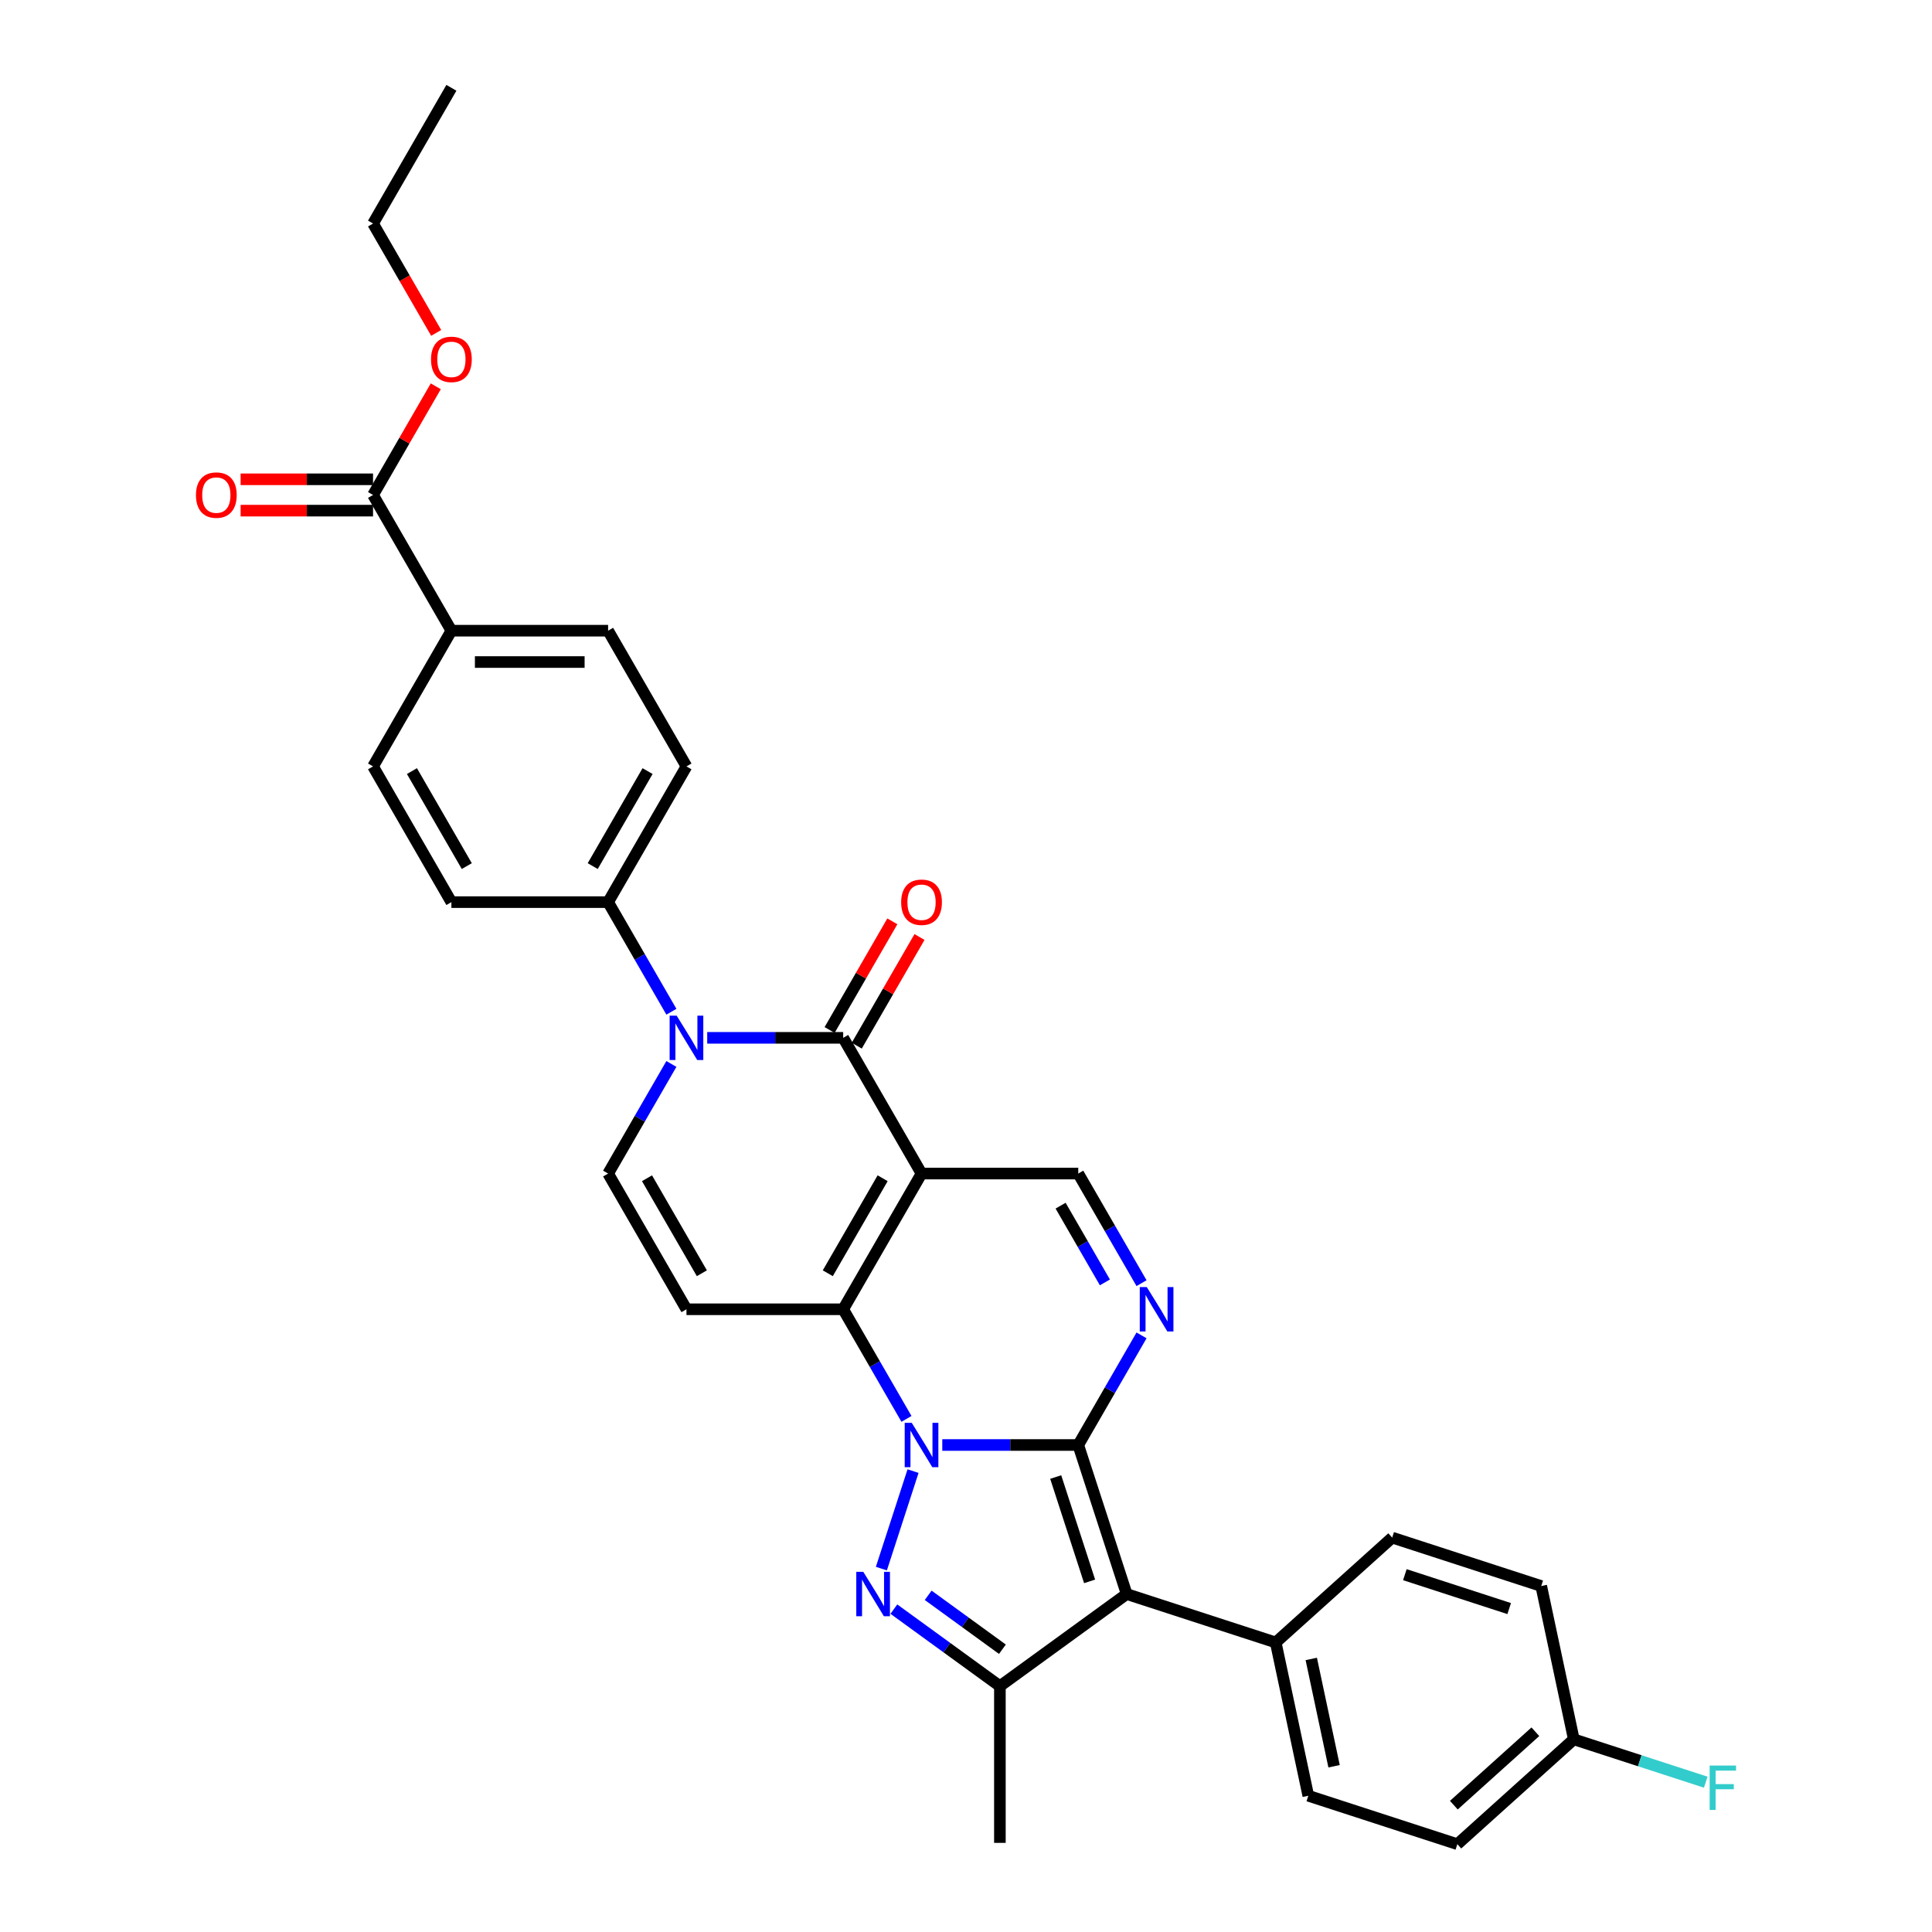 <?xml version='1.0' encoding='iso-8859-1'?>
<svg version='1.1' baseProfile='full'
              xmlns='http://www.w3.org/2000/svg'
                      xmlns:rdkit='http://www.rdkit.org/xml'
                      xmlns:xlink='http://www.w3.org/1999/xlink'
                  xml:space='preserve'
width='1000px' height='1000px' viewBox='0 0 1000 1000'>
<!-- END OF HEADER -->
<rect style='opacity:1.0;fill:#FFFFFF;stroke:none' width='1000' height='1000' x='0' y='0'> </rect>
<path class='bond-0' d='M 487.726,747.927 L 522.913,747.927' style='fill:none;fill-rule:evenodd;stroke:#0000FF;stroke-width:6px;stroke-linecap:butt;stroke-linejoin:miter;stroke-opacity:1' />
<path class='bond-0' d='M 522.913,747.927 L 558.101,747.927' style='fill:none;fill-rule:evenodd;stroke:#000000;stroke-width:6px;stroke-linecap:butt;stroke-linejoin:miter;stroke-opacity:1' />
<path class='bond-2' d='M 469.184,734.414 L 452.806,706.047' style='fill:none;fill-rule:evenodd;stroke:#0000FF;stroke-width:6px;stroke-linecap:butt;stroke-linejoin:miter;stroke-opacity:1' />
<path class='bond-2' d='M 452.806,706.047 L 436.429,677.68' style='fill:none;fill-rule:evenodd;stroke:#000000;stroke-width:6px;stroke-linecap:butt;stroke-linejoin:miter;stroke-opacity:1' />
<path class='bond-3' d='M 472.595,761.441 L 456.196,811.913' style='fill:none;fill-rule:evenodd;stroke:#0000FF;stroke-width:6px;stroke-linecap:butt;stroke-linejoin:miter;stroke-opacity:1' />
<path class='bond-4' d='M 558.101,747.927 L 583.166,825.072' style='fill:none;fill-rule:evenodd;stroke:#000000;stroke-width:6px;stroke-linecap:butt;stroke-linejoin:miter;stroke-opacity:1' />
<path class='bond-4' d='M 546.432,764.512 L 563.978,818.513' style='fill:none;fill-rule:evenodd;stroke:#000000;stroke-width:6px;stroke-linecap:butt;stroke-linejoin:miter;stroke-opacity:1' />
<path class='bond-6' d='M 558.101,747.927 L 574.478,719.561' style='fill:none;fill-rule:evenodd;stroke:#000000;stroke-width:6px;stroke-linecap:butt;stroke-linejoin:miter;stroke-opacity:1' />
<path class='bond-6' d='M 574.478,719.561 L 590.856,691.194' style='fill:none;fill-rule:evenodd;stroke:#0000FF;stroke-width:6px;stroke-linecap:butt;stroke-linejoin:miter;stroke-opacity:1' />
<path class='bond-1' d='M 476.986,607.433 L 436.429,677.68' style='fill:none;fill-rule:evenodd;stroke:#000000;stroke-width:6px;stroke-linecap:butt;stroke-linejoin:miter;stroke-opacity:1' />
<path class='bond-1' d='M 456.853,609.858 L 428.463,659.032' style='fill:none;fill-rule:evenodd;stroke:#000000;stroke-width:6px;stroke-linecap:butt;stroke-linejoin:miter;stroke-opacity:1' />
<path class='bond-5' d='M 476.986,607.433 L 436.429,537.185' style='fill:none;fill-rule:evenodd;stroke:#000000;stroke-width:6px;stroke-linecap:butt;stroke-linejoin:miter;stroke-opacity:1' />
<path class='bond-10' d='M 476.986,607.433 L 558.101,607.433' style='fill:none;fill-rule:evenodd;stroke:#000000;stroke-width:6px;stroke-linecap:butt;stroke-linejoin:miter;stroke-opacity:1' />
<path class='bond-9' d='M 436.429,677.68 L 355.314,677.68' style='fill:none;fill-rule:evenodd;stroke:#000000;stroke-width:6px;stroke-linecap:butt;stroke-linejoin:miter;stroke-opacity:1' />
<path class='bond-8' d='M 462.66,832.875 L 490.102,852.812' style='fill:none;fill-rule:evenodd;stroke:#0000FF;stroke-width:6px;stroke-linecap:butt;stroke-linejoin:miter;stroke-opacity:1' />
<path class='bond-8' d='M 490.102,852.812 L 517.543,872.75' style='fill:none;fill-rule:evenodd;stroke:#000000;stroke-width:6px;stroke-linecap:butt;stroke-linejoin:miter;stroke-opacity:1' />
<path class='bond-8' d='M 480.428,825.731 L 499.637,839.688' style='fill:none;fill-rule:evenodd;stroke:#0000FF;stroke-width:6px;stroke-linecap:butt;stroke-linejoin:miter;stroke-opacity:1' />
<path class='bond-8' d='M 499.637,839.688 L 518.846,853.644' style='fill:none;fill-rule:evenodd;stroke:#000000;stroke-width:6px;stroke-linecap:butt;stroke-linejoin:miter;stroke-opacity:1' />
<path class='bond-12' d='M 583.166,825.072 L 660.311,850.138' style='fill:none;fill-rule:evenodd;stroke:#000000;stroke-width:6px;stroke-linecap:butt;stroke-linejoin:miter;stroke-opacity:1' />
<path class='bond-32' d='M 583.166,825.072 L 517.543,872.75' style='fill:none;fill-rule:evenodd;stroke:#000000;stroke-width:6px;stroke-linecap:butt;stroke-linejoin:miter;stroke-opacity:1' />
<path class='bond-15' d='M 443.453,541.241 L 459.691,513.118' style='fill:none;fill-rule:evenodd;stroke:#000000;stroke-width:6px;stroke-linecap:butt;stroke-linejoin:miter;stroke-opacity:1' />
<path class='bond-15' d='M 459.691,513.118 L 475.928,484.994' style='fill:none;fill-rule:evenodd;stroke:#FF0000;stroke-width:6px;stroke-linecap:butt;stroke-linejoin:miter;stroke-opacity:1' />
<path class='bond-15' d='M 429.404,533.13 L 445.641,505.006' style='fill:none;fill-rule:evenodd;stroke:#000000;stroke-width:6px;stroke-linecap:butt;stroke-linejoin:miter;stroke-opacity:1' />
<path class='bond-15' d='M 445.641,505.006 L 461.878,476.883' style='fill:none;fill-rule:evenodd;stroke:#FF0000;stroke-width:6px;stroke-linecap:butt;stroke-linejoin:miter;stroke-opacity:1' />
<path class='bond-34' d='M 436.429,537.185 L 401.241,537.185' style='fill:none;fill-rule:evenodd;stroke:#000000;stroke-width:6px;stroke-linecap:butt;stroke-linejoin:miter;stroke-opacity:1' />
<path class='bond-34' d='M 401.241,537.185 L 366.054,537.185' style='fill:none;fill-rule:evenodd;stroke:#0000FF;stroke-width:6px;stroke-linecap:butt;stroke-linejoin:miter;stroke-opacity:1' />
<path class='bond-33' d='M 590.856,664.166 L 574.478,635.8' style='fill:none;fill-rule:evenodd;stroke:#0000FF;stroke-width:6px;stroke-linecap:butt;stroke-linejoin:miter;stroke-opacity:1' />
<path class='bond-33' d='M 574.478,635.8 L 558.101,607.433' style='fill:none;fill-rule:evenodd;stroke:#000000;stroke-width:6px;stroke-linecap:butt;stroke-linejoin:miter;stroke-opacity:1' />
<path class='bond-33' d='M 571.893,663.768 L 560.429,643.911' style='fill:none;fill-rule:evenodd;stroke:#0000FF;stroke-width:6px;stroke-linecap:butt;stroke-linejoin:miter;stroke-opacity:1' />
<path class='bond-33' d='M 560.429,643.911 L 548.964,624.054' style='fill:none;fill-rule:evenodd;stroke:#000000;stroke-width:6px;stroke-linecap:butt;stroke-linejoin:miter;stroke-opacity:1' />
<path class='bond-7' d='M 347.512,550.699 L 331.134,579.066' style='fill:none;fill-rule:evenodd;stroke:#0000FF;stroke-width:6px;stroke-linecap:butt;stroke-linejoin:miter;stroke-opacity:1' />
<path class='bond-7' d='M 331.134,579.066 L 314.757,607.433' style='fill:none;fill-rule:evenodd;stroke:#000000;stroke-width:6px;stroke-linecap:butt;stroke-linejoin:miter;stroke-opacity:1' />
<path class='bond-14' d='M 347.512,523.672 L 331.134,495.305' style='fill:none;fill-rule:evenodd;stroke:#0000FF;stroke-width:6px;stroke-linecap:butt;stroke-linejoin:miter;stroke-opacity:1' />
<path class='bond-14' d='M 331.134,495.305 L 314.757,466.938' style='fill:none;fill-rule:evenodd;stroke:#000000;stroke-width:6px;stroke-linecap:butt;stroke-linejoin:miter;stroke-opacity:1' />
<path class='bond-26' d='M 517.543,872.75 L 517.543,953.864' style='fill:none;fill-rule:evenodd;stroke:#000000;stroke-width:6px;stroke-linecap:butt;stroke-linejoin:miter;stroke-opacity:1' />
<path class='bond-11' d='M 355.314,677.68 L 314.757,607.433' style='fill:none;fill-rule:evenodd;stroke:#000000;stroke-width:6px;stroke-linecap:butt;stroke-linejoin:miter;stroke-opacity:1' />
<path class='bond-11' d='M 363.28,659.032 L 334.89,609.858' style='fill:none;fill-rule:evenodd;stroke:#000000;stroke-width:6px;stroke-linecap:butt;stroke-linejoin:miter;stroke-opacity:1' />
<path class='bond-22' d='M 660.311,850.138 L 677.176,929.48' style='fill:none;fill-rule:evenodd;stroke:#000000;stroke-width:6px;stroke-linecap:butt;stroke-linejoin:miter;stroke-opacity:1' />
<path class='bond-22' d='M 678.709,858.666 L 690.514,914.205' style='fill:none;fill-rule:evenodd;stroke:#000000;stroke-width:6px;stroke-linecap:butt;stroke-linejoin:miter;stroke-opacity:1' />
<path class='bond-23' d='M 660.311,850.138 L 720.591,795.861' style='fill:none;fill-rule:evenodd;stroke:#000000;stroke-width:6px;stroke-linecap:butt;stroke-linejoin:miter;stroke-opacity:1' />
<path class='bond-13' d='M 193.085,256.196 L 233.642,326.444' style='fill:none;fill-rule:evenodd;stroke:#000000;stroke-width:6px;stroke-linecap:butt;stroke-linejoin:miter;stroke-opacity:1' />
<path class='bond-17' d='M 193.085,248.085 L 158.814,248.085' style='fill:none;fill-rule:evenodd;stroke:#000000;stroke-width:6px;stroke-linecap:butt;stroke-linejoin:miter;stroke-opacity:1' />
<path class='bond-17' d='M 158.814,248.085 L 124.543,248.085' style='fill:none;fill-rule:evenodd;stroke:#FF0000;stroke-width:6px;stroke-linecap:butt;stroke-linejoin:miter;stroke-opacity:1' />
<path class='bond-17' d='M 193.085,264.308 L 158.814,264.308' style='fill:none;fill-rule:evenodd;stroke:#000000;stroke-width:6px;stroke-linecap:butt;stroke-linejoin:miter;stroke-opacity:1' />
<path class='bond-17' d='M 158.814,264.308 L 124.543,264.308' style='fill:none;fill-rule:evenodd;stroke:#FF0000;stroke-width:6px;stroke-linecap:butt;stroke-linejoin:miter;stroke-opacity:1' />
<path class='bond-25' d='M 193.085,256.196 L 209.322,228.073' style='fill:none;fill-rule:evenodd;stroke:#000000;stroke-width:6px;stroke-linecap:butt;stroke-linejoin:miter;stroke-opacity:1' />
<path class='bond-25' d='M 209.322,228.073 L 225.559,199.949' style='fill:none;fill-rule:evenodd;stroke:#FF0000;stroke-width:6px;stroke-linecap:butt;stroke-linejoin:miter;stroke-opacity:1' />
<path class='bond-18' d='M 314.757,466.938 L 233.642,466.938' style='fill:none;fill-rule:evenodd;stroke:#000000;stroke-width:6px;stroke-linecap:butt;stroke-linejoin:miter;stroke-opacity:1' />
<path class='bond-19' d='M 314.757,466.938 L 355.314,396.691' style='fill:none;fill-rule:evenodd;stroke:#000000;stroke-width:6px;stroke-linecap:butt;stroke-linejoin:miter;stroke-opacity:1' />
<path class='bond-19' d='M 306.791,448.29 L 335.181,399.117' style='fill:none;fill-rule:evenodd;stroke:#000000;stroke-width:6px;stroke-linecap:butt;stroke-linejoin:miter;stroke-opacity:1' />
<path class='bond-16' d='M 233.642,326.444 L 314.757,326.444' style='fill:none;fill-rule:evenodd;stroke:#000000;stroke-width:6px;stroke-linecap:butt;stroke-linejoin:miter;stroke-opacity:1' />
<path class='bond-16' d='M 245.81,342.667 L 302.59,342.667' style='fill:none;fill-rule:evenodd;stroke:#000000;stroke-width:6px;stroke-linecap:butt;stroke-linejoin:miter;stroke-opacity:1' />
<path class='bond-36' d='M 233.642,326.444 L 193.085,396.691' style='fill:none;fill-rule:evenodd;stroke:#000000;stroke-width:6px;stroke-linecap:butt;stroke-linejoin:miter;stroke-opacity:1' />
<path class='bond-21' d='M 233.642,466.938 L 193.085,396.691' style='fill:none;fill-rule:evenodd;stroke:#000000;stroke-width:6px;stroke-linecap:butt;stroke-linejoin:miter;stroke-opacity:1' />
<path class='bond-21' d='M 241.608,448.29 L 213.218,399.117' style='fill:none;fill-rule:evenodd;stroke:#000000;stroke-width:6px;stroke-linecap:butt;stroke-linejoin:miter;stroke-opacity:1' />
<path class='bond-20' d='M 355.314,396.691 L 314.757,326.444' style='fill:none;fill-rule:evenodd;stroke:#000000;stroke-width:6px;stroke-linecap:butt;stroke-linejoin:miter;stroke-opacity:1' />
<path class='bond-27' d='M 677.176,929.48 L 754.32,954.545' style='fill:none;fill-rule:evenodd;stroke:#000000;stroke-width:6px;stroke-linecap:butt;stroke-linejoin:miter;stroke-opacity:1' />
<path class='bond-28' d='M 720.591,795.861 L 797.735,820.927' style='fill:none;fill-rule:evenodd;stroke:#000000;stroke-width:6px;stroke-linecap:butt;stroke-linejoin:miter;stroke-opacity:1' />
<path class='bond-28' d='M 727.149,815.05 L 781.151,832.596' style='fill:none;fill-rule:evenodd;stroke:#000000;stroke-width:6px;stroke-linecap:butt;stroke-linejoin:miter;stroke-opacity:1' />
<path class='bond-24' d='M 814.6,900.269 L 797.735,820.927' style='fill:none;fill-rule:evenodd;stroke:#000000;stroke-width:6px;stroke-linecap:butt;stroke-linejoin:miter;stroke-opacity:1' />
<path class='bond-29' d='M 814.6,900.269 L 848.743,911.363' style='fill:none;fill-rule:evenodd;stroke:#000000;stroke-width:6px;stroke-linecap:butt;stroke-linejoin:miter;stroke-opacity:1' />
<path class='bond-29' d='M 848.743,911.363 L 882.887,922.457' style='fill:none;fill-rule:evenodd;stroke:#33CCCC;stroke-width:6px;stroke-linecap:butt;stroke-linejoin:miter;stroke-opacity:1' />
<path class='bond-35' d='M 814.6,900.269 L 754.32,954.545' style='fill:none;fill-rule:evenodd;stroke:#000000;stroke-width:6px;stroke-linecap:butt;stroke-linejoin:miter;stroke-opacity:1' />
<path class='bond-35' d='M 794.703,896.355 L 752.507,934.348' style='fill:none;fill-rule:evenodd;stroke:#000000;stroke-width:6px;stroke-linecap:butt;stroke-linejoin:miter;stroke-opacity:1' />
<path class='bond-30' d='M 225.765,172.306 L 209.425,144.004' style='fill:none;fill-rule:evenodd;stroke:#FF0000;stroke-width:6px;stroke-linecap:butt;stroke-linejoin:miter;stroke-opacity:1' />
<path class='bond-30' d='M 209.425,144.004 L 193.085,115.702' style='fill:none;fill-rule:evenodd;stroke:#000000;stroke-width:6px;stroke-linecap:butt;stroke-linejoin:miter;stroke-opacity:1' />
<path class='bond-31' d='M 193.085,115.702 L 233.642,45.455' style='fill:none;fill-rule:evenodd;stroke:#000000;stroke-width:6px;stroke-linecap:butt;stroke-linejoin:miter;stroke-opacity:1' />
<path  class='atom-0' d='M 471.908 736.442
L 479.436 748.609
Q 480.182 749.809, 481.382 751.983
Q 482.583 754.157, 482.648 754.287
L 482.648 736.442
L 485.698 736.442
L 485.698 759.413
L 482.551 759.413
L 474.471 746.11
Q 473.531 744.553, 472.525 742.768
Q 471.551 740.984, 471.259 740.432
L 471.259 759.413
L 468.274 759.413
L 468.274 736.442
L 471.908 736.442
' fill='#0000FF'/>
<path  class='atom-4' d='M 446.842 813.586
L 454.37 825.753
Q 455.116 826.954, 456.317 829.128
Q 457.517 831.301, 457.582 831.431
L 457.582 813.586
L 460.632 813.586
L 460.632 836.558
L 457.485 836.558
L 449.406 823.255
Q 448.465 821.698, 447.459 819.913
Q 446.486 818.128, 446.194 817.577
L 446.194 836.558
L 443.209 836.558
L 443.209 813.586
L 446.842 813.586
' fill='#0000FF'/>
<path  class='atom-7' d='M 593.58 666.194
L 601.108 678.361
Q 601.854 679.562, 603.054 681.736
Q 604.255 683.91, 604.32 684.039
L 604.32 666.194
L 607.37 666.194
L 607.37 689.166
L 604.222 689.166
L 596.143 675.863
Q 595.202 674.306, 594.197 672.521
Q 593.223 670.737, 592.931 670.185
L 592.931 689.166
L 589.946 689.166
L 589.946 666.194
L 593.58 666.194
' fill='#0000FF'/>
<path  class='atom-8' d='M 350.236 525.7
L 357.764 537.867
Q 358.51 539.067, 359.711 541.241
Q 360.911 543.415, 360.976 543.545
L 360.976 525.7
L 364.026 525.7
L 364.026 548.671
L 360.879 548.671
L 352.8 535.369
Q 351.859 533.811, 350.853 532.027
Q 349.88 530.242, 349.588 529.691
L 349.588 548.671
L 346.602 548.671
L 346.602 525.7
L 350.236 525.7
' fill='#0000FF'/>
<path  class='atom-16' d='M 466.441 467.003
Q 466.441 461.487, 469.167 458.405
Q 471.892 455.323, 476.986 455.323
Q 482.08 455.323, 484.805 458.405
Q 487.531 461.487, 487.531 467.003
Q 487.531 472.584, 484.773 475.763
Q 482.015 478.911, 476.986 478.911
Q 471.925 478.911, 469.167 475.763
Q 466.441 472.616, 466.441 467.003
M 476.986 476.315
Q 480.49 476.315, 482.372 473.979
Q 484.286 471.61, 484.286 467.003
Q 484.286 462.493, 482.372 460.222
Q 480.49 457.918, 476.986 457.918
Q 473.482 457.918, 471.568 460.189
Q 469.686 462.461, 469.686 467.003
Q 469.686 471.643, 471.568 473.979
Q 473.482 476.315, 476.986 476.315
' fill='#FF0000'/>
<path  class='atom-18' d='M 101.426 256.261
Q 101.426 250.745, 104.151 247.663
Q 106.876 244.581, 111.97 244.581
Q 117.064 244.581, 119.79 247.663
Q 122.515 250.745, 122.515 256.261
Q 122.515 261.842, 119.757 265.022
Q 117 268.169, 111.97 268.169
Q 106.909 268.169, 104.151 265.022
Q 101.426 261.874, 101.426 256.261
M 111.97 265.573
Q 115.475 265.573, 117.356 263.237
Q 119.271 260.869, 119.271 256.261
Q 119.271 251.751, 117.356 249.48
Q 115.475 247.176, 111.97 247.176
Q 108.466 247.176, 106.552 249.448
Q 104.67 251.719, 104.67 256.261
Q 104.67 260.901, 106.552 263.237
Q 108.466 265.573, 111.97 265.573
' fill='#FF0000'/>
<path  class='atom-26' d='M 223.097 186.014
Q 223.097 180.498, 225.823 177.416
Q 228.548 174.333, 233.642 174.333
Q 238.736 174.333, 241.462 177.416
Q 244.187 180.498, 244.187 186.014
Q 244.187 191.595, 241.429 194.774
Q 238.671 197.922, 233.642 197.922
Q 228.581 197.922, 225.823 194.774
Q 223.097 191.627, 223.097 186.014
M 233.642 195.326
Q 237.146 195.326, 239.028 192.99
Q 240.943 190.621, 240.943 186.014
Q 240.943 181.504, 239.028 179.233
Q 237.146 176.929, 233.642 176.929
Q 230.138 176.929, 228.224 179.2
Q 226.342 181.472, 226.342 186.014
Q 226.342 190.654, 228.224 192.99
Q 230.138 195.326, 233.642 195.326
' fill='#FF0000'/>
<path  class='atom-30' d='M 884.915 913.849
L 898.574 913.849
L 898.574 916.477
L 887.997 916.477
L 887.997 923.453
L 897.406 923.453
L 897.406 926.114
L 887.997 926.114
L 887.997 936.821
L 884.915 936.821
L 884.915 913.849
' fill='#33CCCC'/>
</svg>

